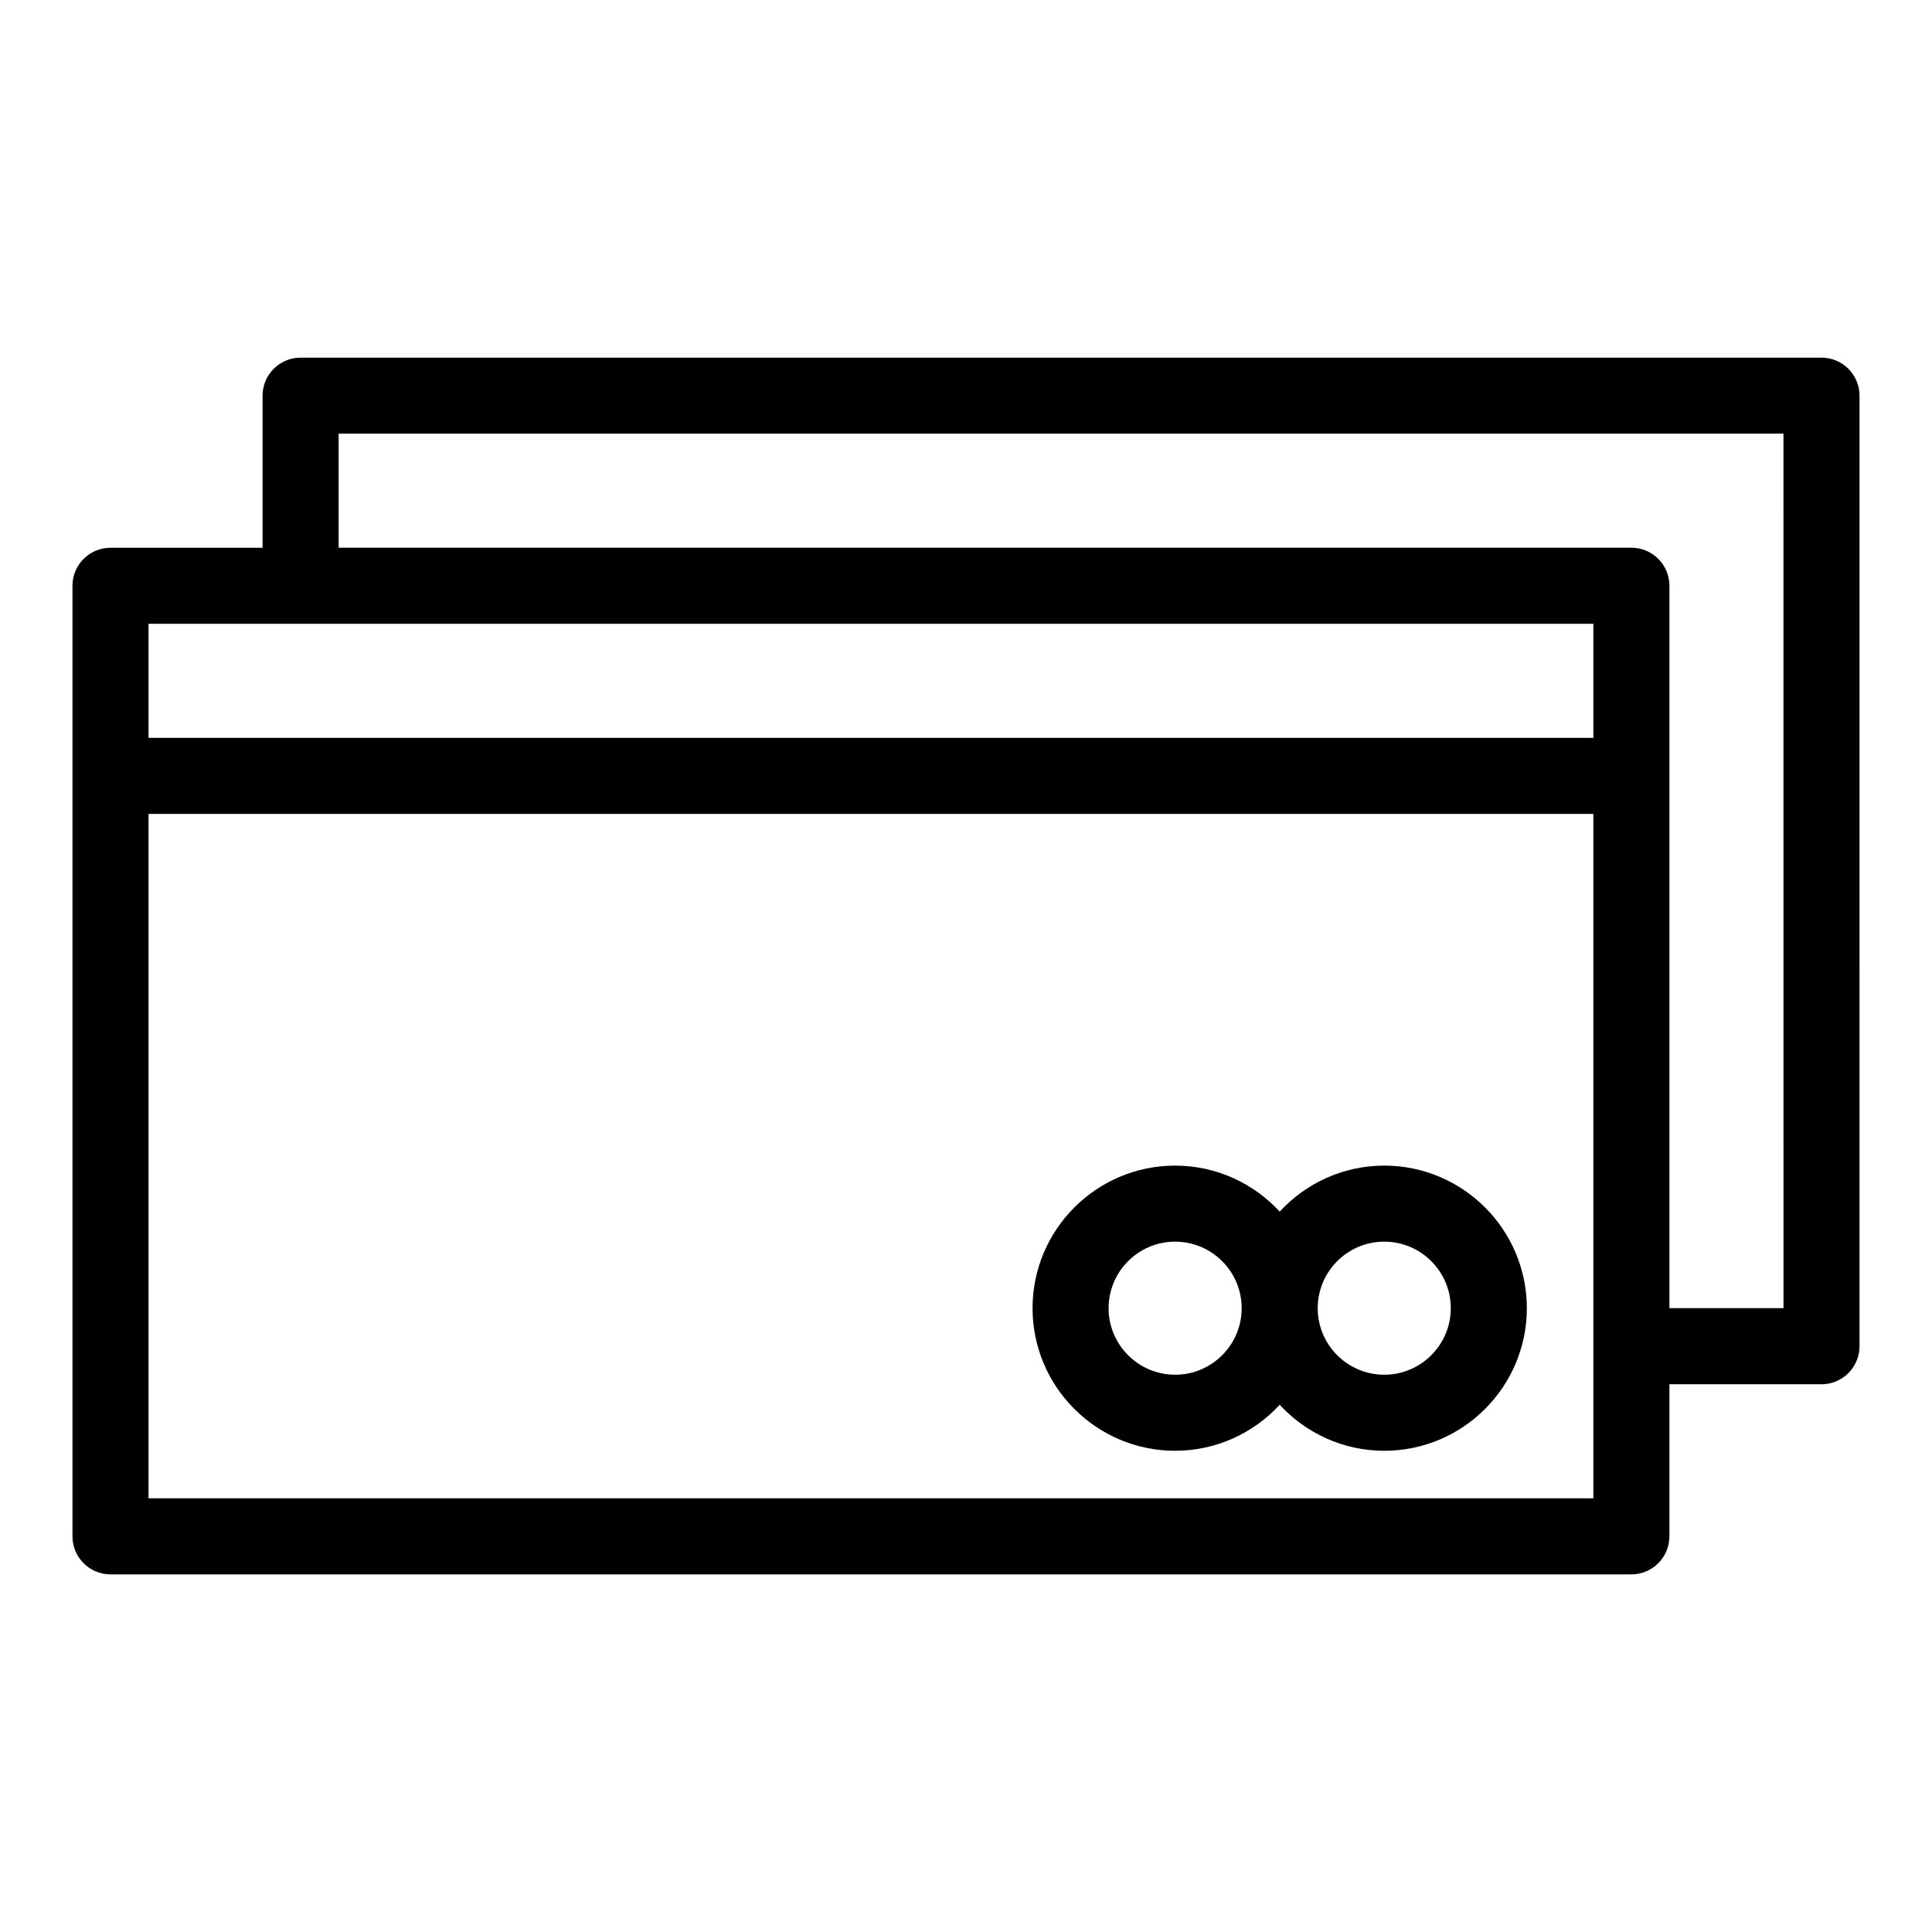 <?xml version="1.0" encoding="UTF-8"?>
<!-- The Best Svg Icon site in the world: iconSvg.co, Visit us! https://iconsvg.co -->
<svg fill="#000000" width="800px" height="800px" version="1.1" viewBox="144 144 512 512" xmlns="http://www.w3.org/2000/svg">
 <g>
  <path d="m626.71 238.78h-403.05c-5.562 0-10.078 4.516-10.078 10.078v40.305l-40.301-0.004c-5.562 0-10.078 4.516-10.078 10.078v251.91c0 5.562 4.516 10.078 10.078 10.078h403.05c5.562 0 10.078-4.516 10.078-10.078v-40.305h40.305c5.562 0 10.078-4.516 10.078-10.078l-0.004-251.91c0-5.562-4.516-10.074-10.078-10.074zm-60.457 70.531v30.23h-382.89v-30.23zm-382.89 231.75v-181.37h382.89v181.37zm433.28-50.383h-30.23v-191.45c0-5.562-4.516-10.078-10.078-10.078h-342.59v-30.23h382.89z"/>
  <path d="m510.84 452.9c-10.953 0-20.801 4.711-27.711 12.184-6.906-7.473-16.754-12.184-27.707-12.184-20.836 0-37.785 16.949-37.785 37.785 0 20.836 16.949 37.785 37.785 37.785 10.953 0 20.801-4.711 27.711-12.184 6.906 7.473 16.758 12.184 27.711 12.184 20.836 0 37.785-16.949 37.785-37.785-0.004-20.836-16.949-37.785-37.789-37.785zm-55.418 55.418c-9.723 0-17.633-7.91-17.633-17.633s7.91-17.633 17.633-17.633c9.723 0 17.633 7.91 17.633 17.633s-7.91 17.633-17.633 17.633zm55.418 0c-9.723 0-17.633-7.91-17.633-17.633s7.91-17.633 17.633-17.633c9.723 0 17.633 7.91 17.633 17.633s-7.91 17.633-17.633 17.633z"/>
 </g>
</svg>